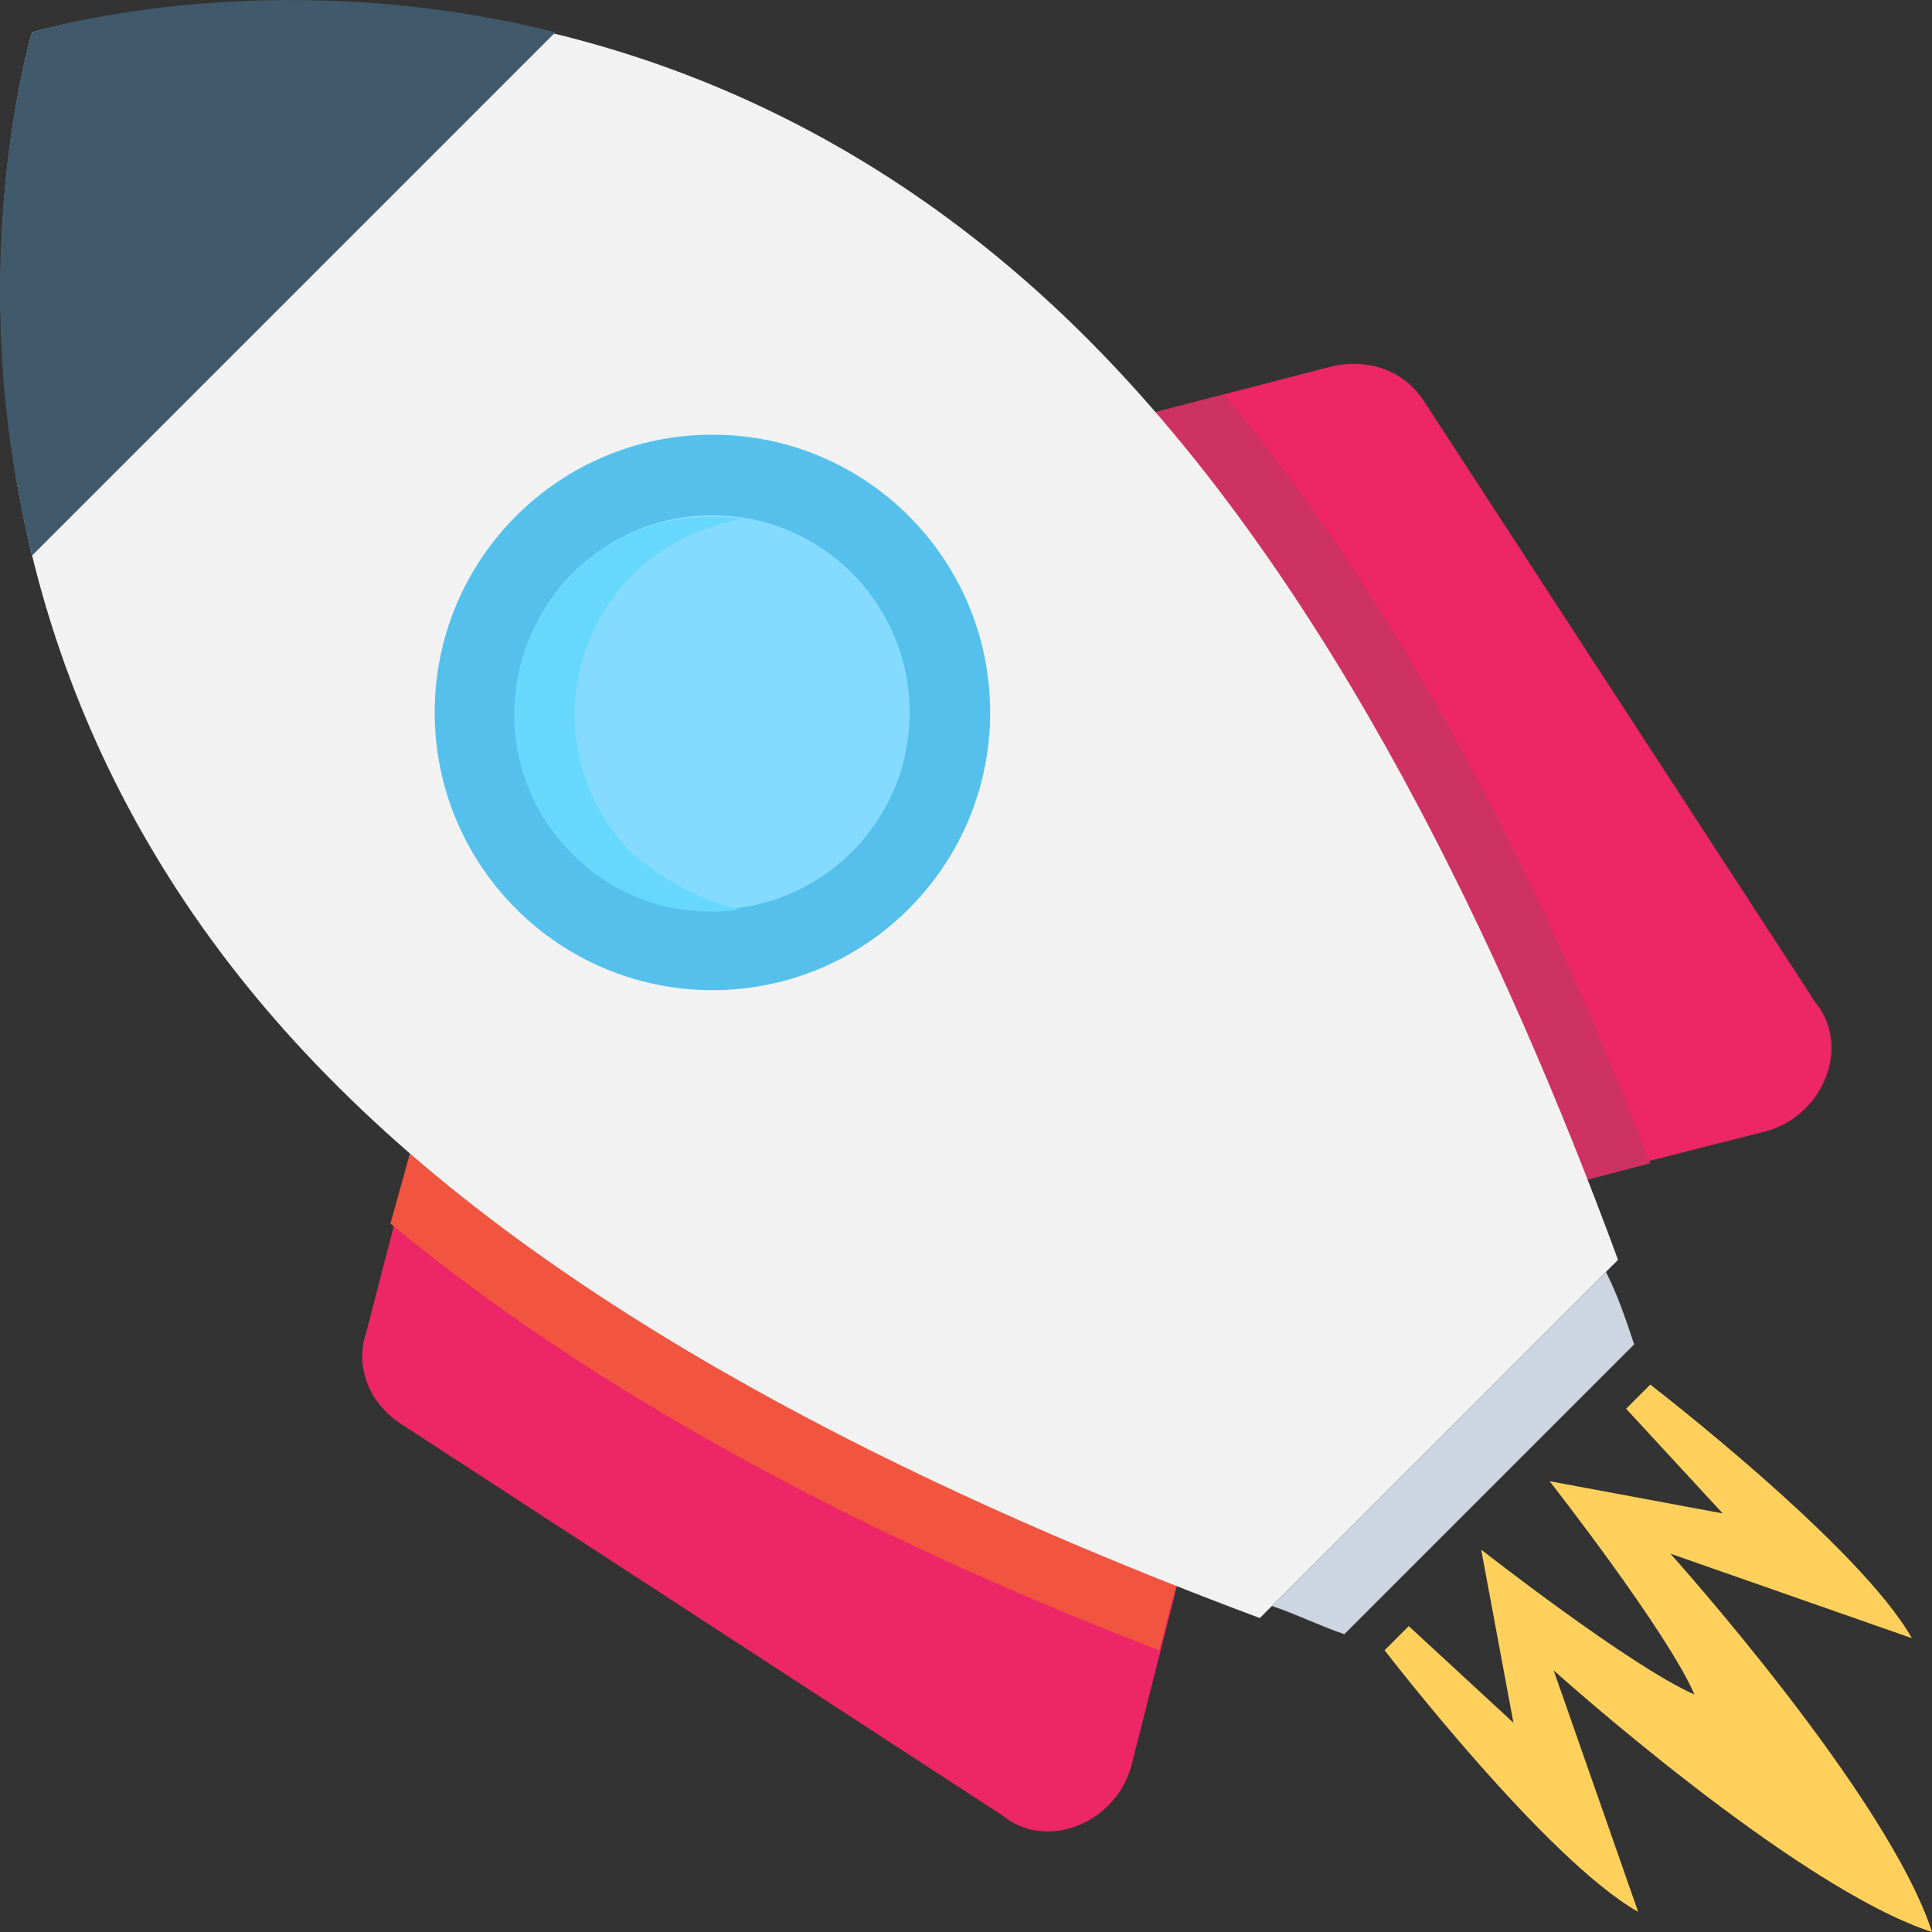 <svg xmlns="http://www.w3.org/2000/svg" xmlns:xlink="http://www.w3.org/1999/xlink" width="120px" height="120px" viewBox="0 0 120 120"><rect x="0" y="0" width="120" height="120" fill="#333333" stroke="none"/><title>livrables</title><desc>Created with Sketch.</desc><g id="Page-1" stroke="none" stroke-width="1" fill="none" fill-rule="evenodd"><g id="Membres" transform="translate(-1065, -906)" fill-rule="nonzero"><g id="livrables" transform="translate(1065, 906)"><g id="Group" transform="translate(22.5, 22.5)" fill="#ED2767"><path d="M87.25,47.75 L70.5,52 L40,5.5 L60.25,0.25 C62.5,-0.25 64.75,0.5 66,2.5 L90.25,39.75 C92.5,42.5 90.75,46.75 87.25,47.75 Z" id="Path"></path><path d="M47.75,87.25 L52,70.5 L5.5,40 L0.25,60.25 C-0.5,62.5 0.5,64.75 2.5,66 L39.75,90.25 C42.5,92.5 46.75,90.75 47.75,87.25 Z" id="Path"></path></g><g id="Group" transform="translate(24.141, 24.375)"><path d="M3.859,38.125 L50.359,68.625 L47.859,78.125 C32.859,72.375 14.609,63.625 0.109,51.625 L3.859,38.125 Z" id="Path" fill="#F1543F"></path><path d="M51.859,0.125 C63.859,14.375 72.609,32.875 78.36,47.875 L68.859,50.375 L38.359,3.625 L51.859,0.125 Z" id="Path" fill="#CE3164"></path></g><path d="M100.5,78.25 C93.5,59.25 82.75,36.25 67.5,21 C37.75,-8.75 2,2 2,2 C2,2 -9,37.75 21,67.5 C36.25,82.75 59.5,93.5 78.25,100.5 L100.5,78.25 Z" id="Path" fill="#F2F2F2"></path><path d="M34.5,2 C16.5,-2.5 2,2 2,2 C2,2 -2.5,16.5 2,34.5 L34.5,2 Z" id="Path" fill="#40596B"></path><path d="M79,99.75 C80.5,100.25 82,101 83.5,101.5 L101.5,83.5 C101,82 100.5,80.5 99.75,79 L79,99.75 Z" id="Path" fill="#CDD6E0"></path><circle id="Oval" fill="#54C0EB" cx="44.25" cy="44.25" r="17.25"></circle><circle id="Oval" fill="#84DBFF" cx="44.25" cy="44.25" r="12.251"></circle><path d="M39.25,53 C34.5,48.25 34.5,40.5 39.25,35.75 C41.25,33.75 43.5,32.75 46,32.25 C42.25,31.75 38.25,32.75 35.5,35.75 C30.75,40.5 30.75,48.25 35.5,53 C38.5,56 42.25,57 46,56.5 C43.75,56 41.25,54.75 39.25,53 Z" id="Path" fill="#65D8FC"></path><path d="M118.75,101.75 L103.75,96.5 C103.75,96.5 117.25,111.5 120,120 C111.5,117.25 96.5,103.75 96.5,103.75 L101.75,118.75 C96,115.5 86,102.5 86,102.5 L87.5,101 L94,107 L92,96.25 C92,96.25 101.25,103.5 105.25,105.25 C103.5,101.25 96.25,92 96.25,92 L107,94 L101,87.5 L102.5,86 C102.5,86 115.5,96 118.75,101.75 Z" id="Path" fill="#FFD15C"></path></g></g></g></svg>